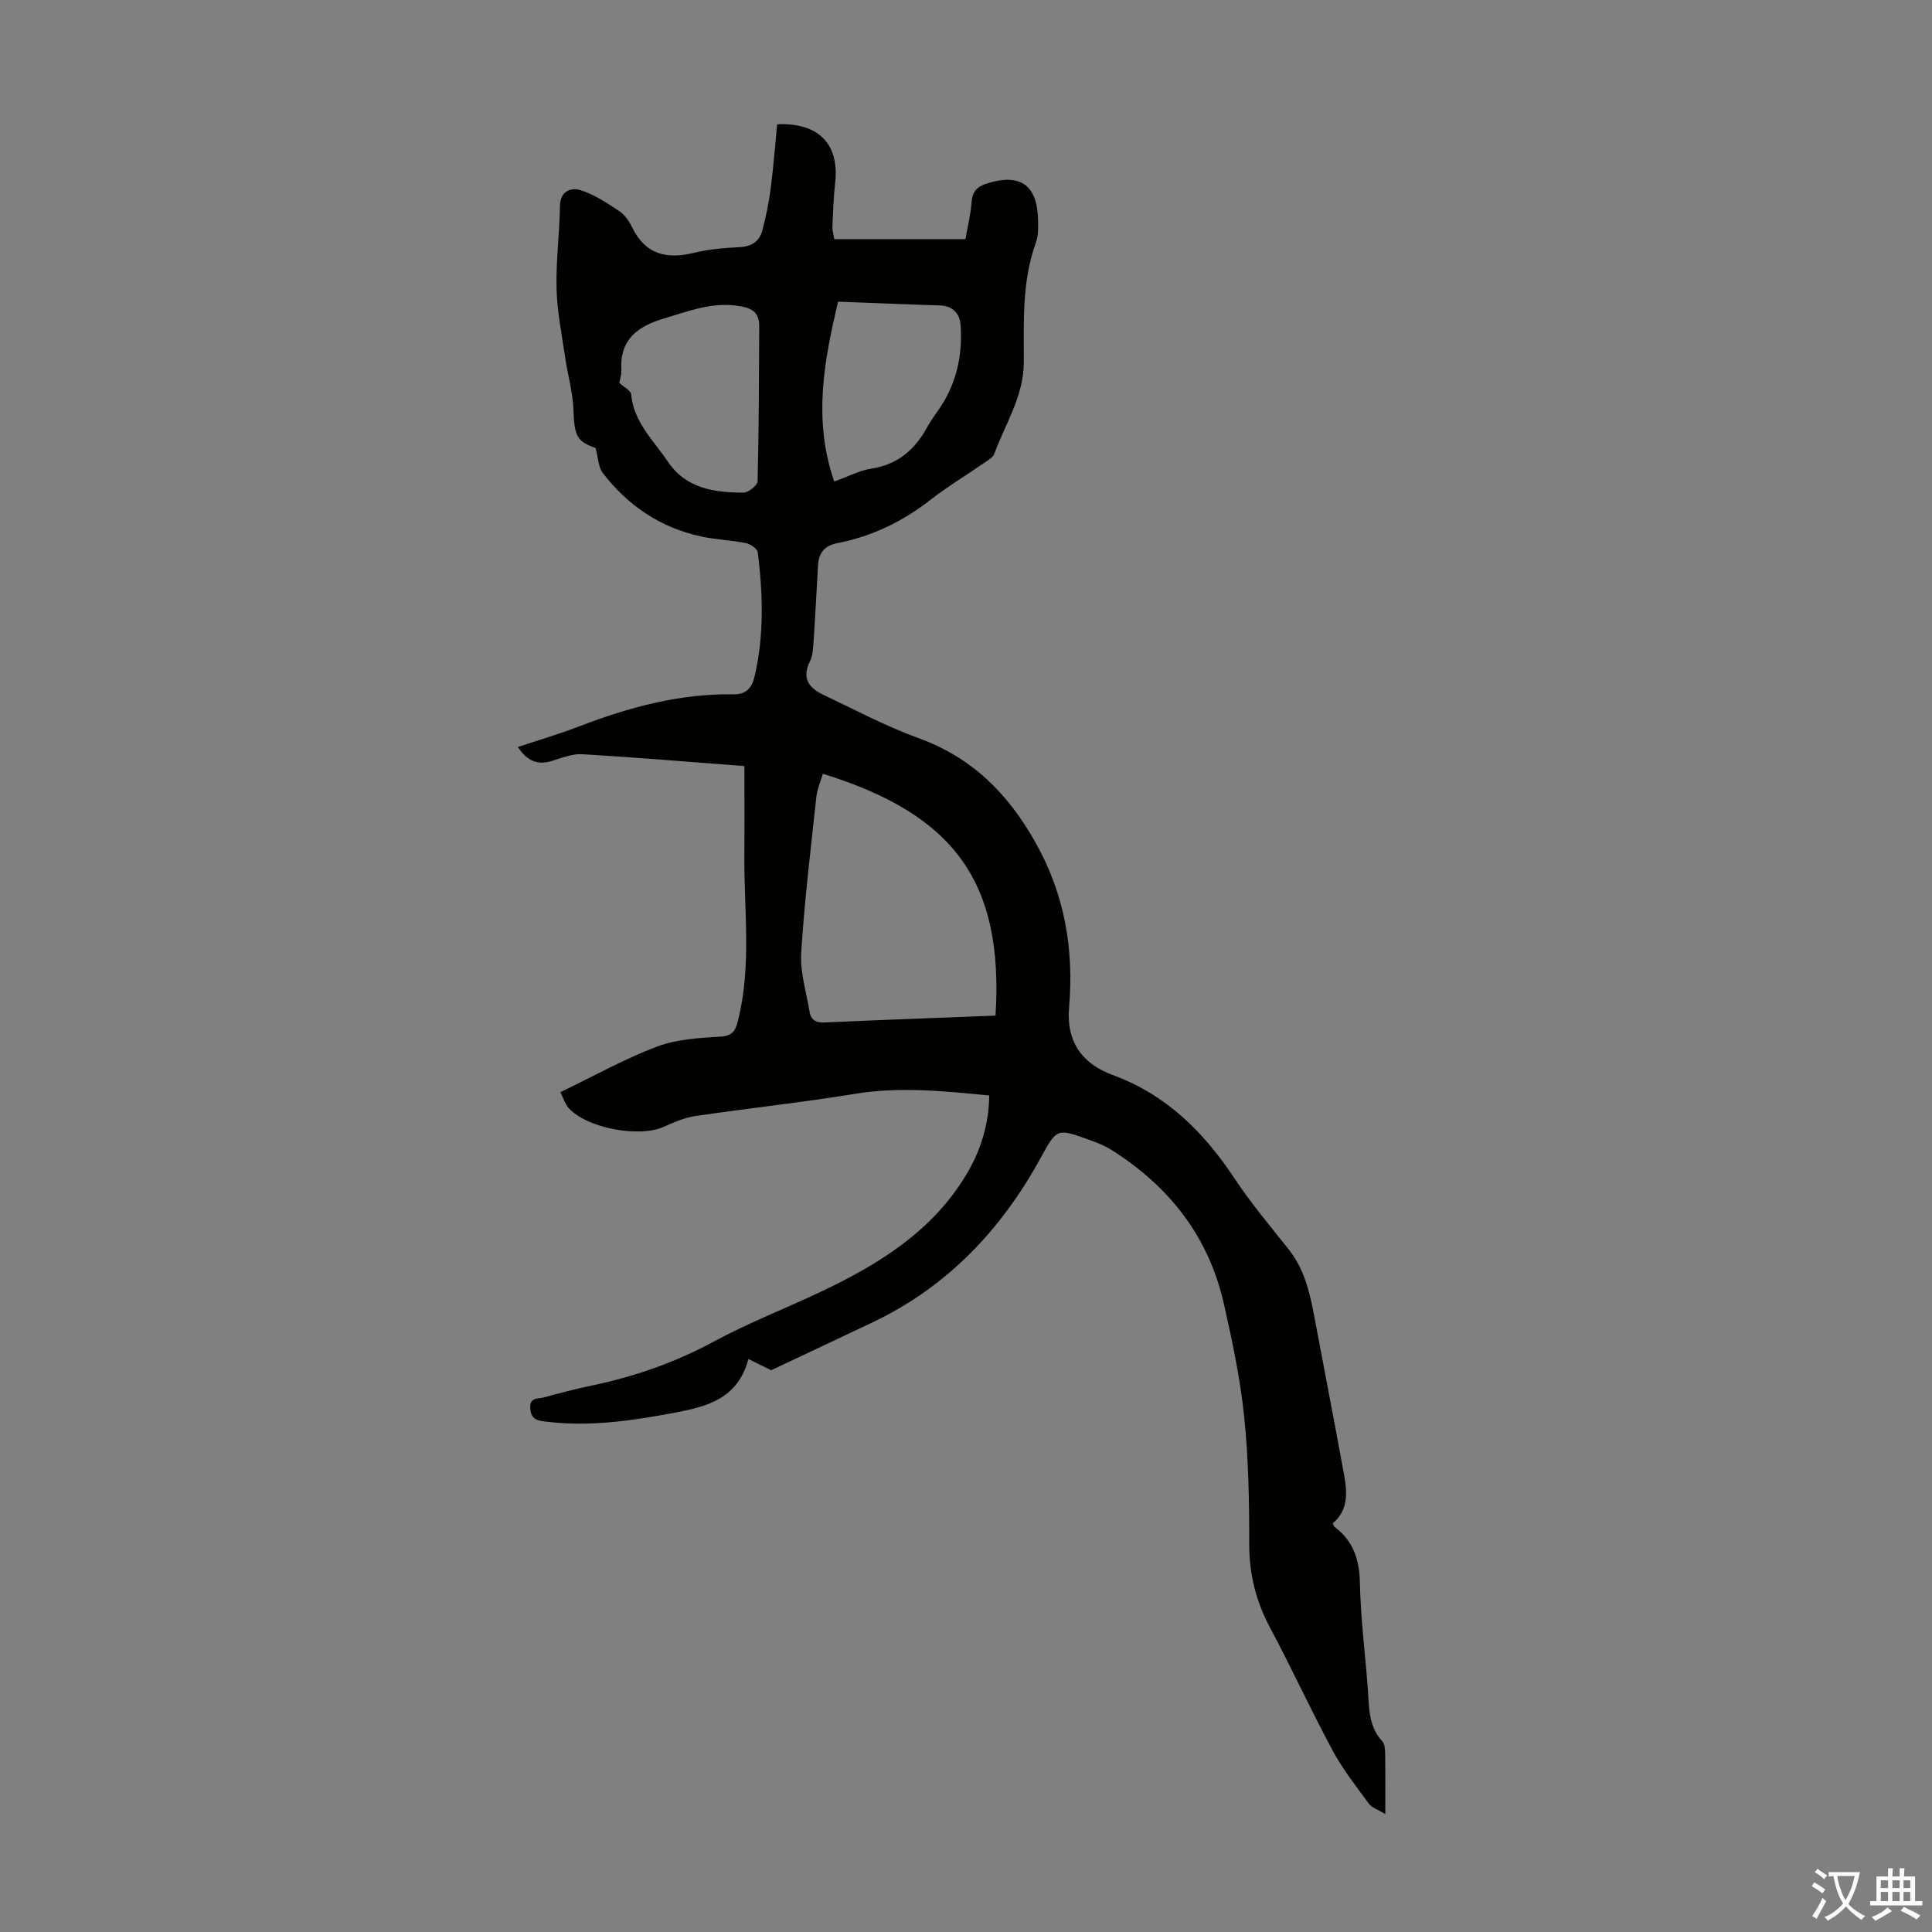 <svg enable-background="new 0 0 400 400" viewBox="0 0 400 400" xmlns="http://www.w3.org/2000/svg"><rect x="0" y="0" width="400" height="400" fill="#808080" stroke="none"/><path d="m116.02 226.12c6.88-3.31 13.26-6.89 20.02-9.44 4.09-1.54 8.76-1.78 13.21-2.07 2.73-.18 3.11-1.56 3.63-3.68 2.73-11.18 1.15-22.5 1.23-33.77.05-6.13.01-12.26.01-18.55-11.75-.89-22.66-1.82-33.58-2.46-2.03-.12-4.17.73-6.19 1.37-3.02.96-5.21.06-7.13-2.86 4.35-1.45 8.6-2.7 12.72-4.28 10.3-3.95 20.81-6.81 31.94-6.63 2.68.04 3.82-1.42 4.35-3.71 2-8.51 1.72-17.1.66-25.68-.09-.75-1.52-1.72-2.46-1.91-3.06-.62-6.23-.72-9.28-1.38-8.43-1.82-15.19-6.4-20.39-13.2-.86-1.12-.86-2.9-1.46-5.13-3.88-1.34-4.39-2.49-4.58-7.96-.13-3.61-1.19-7.18-1.71-10.79-.69-4.73-1.66-9.46-1.78-14.21-.15-5.69.62-11.4.7-17.1.04-3.17 2.32-3.89 4.18-3.33 2.86.86 5.5 2.64 8.05 4.32 1.15.76 2.09 2.1 2.71 3.38 2.76 5.7 7.21 6.68 12.93 5.27 3.02-.75 6.19-.99 9.31-1.15 2.49-.12 4.13-1.19 4.73-3.47.76-2.89 1.36-5.85 1.74-8.81.57-4.4.9-8.83 1.32-13.16 8.68-.38 12.91 4.18 12.01 12.14-.34 2.99-.43 6.02-.57 9.03-.03.75.21 1.51.39 2.61h27.16c.43-2.47 1.07-5.07 1.27-7.71.16-2.16 1.17-3.17 3.1-3.79 7-2.24 10.58.31 10.66 7.74.02 1.45.08 3.01-.4 4.33-2.97 8.09-2.54 16.54-2.55 24.88-.01 7.08-3.82 12.74-6.1 18.97-.3.82-1.39 1.41-2.2 1.97-3.68 2.55-7.54 4.86-11.06 7.61-5.75 4.49-12.11 7.55-19.24 8.94-2.65.51-3.85 2.02-4 4.54-.31 5.13-.55 10.26-.9 15.39-.11 1.55-.13 3.26-.8 4.59-1.73 3.48-.15 5.48 2.75 6.86 6.54 3.11 12.99 6.53 19.77 9 11.04 4.01 18.44 11.4 24.15 21.51 6.12 10.83 8.03 22.25 7 34.26-.63 7.34 2.98 11.74 8.99 13.95 11.21 4.11 18.91 11.85 25.31 21.5 3.39 5.11 7.38 9.84 11.2 14.66 3.56 4.5 4.53 9.87 5.54 15.27 1.95 10.42 3.98 20.83 5.88 31.26.67 3.68.96 7.39-2.32 10.14.15.33.19.6.34.72 3.88 2.9 5.17 6.74 5.27 11.58.15 7.37 1.11 14.72 1.65 22.09.28 3.78.11 7.62 2.97 10.72.52.56.6 1.66.61 2.52.06 3.9.03 7.8.03 12.57-1.57-.95-2.79-1.31-3.38-2.12-2.63-3.59-5.43-7.14-7.53-11.04-4.5-8.36-8.45-17.02-12.93-25.39-2.92-5.47-4.33-11.06-4.33-17.29.01-8.82-.14-17.69-1.05-26.46-.81-7.87-2.47-15.69-4.22-23.42-3.16-13.92-11.36-24.32-23.35-31.84-1.41-.88-3-1.5-4.58-2.06-6.63-2.38-6.63-2.35-9.97 3.75-8.16 14.89-19.33 26.71-34.84 34.08-7.16 3.41-14.34 6.77-20.97 9.9-1.92-.94-3.27-1.61-4.71-2.32-2.18 8.17-8.45 9.82-15.09 11.08-8.82 1.66-17.64 3-26.66 1.9-1.76-.21-3.24-.33-3.42-2.71-.18-2.44 1.67-2 2.88-2.33 3.23-.89 6.48-1.74 9.76-2.43 8.91-1.85 17.35-4.78 25.42-9.15 7.25-3.92 15-6.9 22.45-10.45 11.85-5.64 22.82-12.47 29.79-24.12 2.96-4.94 4.65-10.32 4.73-16.35-9.47-.94-18.61-1.85-27.91-.33-10.92 1.79-21.95 2.96-32.9 4.58-2.26.33-4.48 1.29-6.59 2.24-5.15 2.3-16.02.26-19.7-3.93-.73-.81-1.07-2.02-1.69-3.25zm90.09-15.85c1.71-27.43-8.3-41.59-35.75-50.07-.46 1.59-1.16 3.15-1.34 4.77-1.16 10.76-2.47 21.52-3.14 32.32-.25 4.02 1.07 8.14 1.74 12.2.28 1.68 1.3 2.28 3.1 2.2 11.72-.53 23.45-.95 35.39-1.42zm-77.89-131.01c.96.9 2.39 1.59 2.46 2.4.53 5.78 4.64 9.53 7.6 13.92 3.77 5.6 9.64 6.4 15.66 6.41 1.01 0 2.89-1.51 2.91-2.36.27-10.7.29-21.41.34-32.11.01-3.14-1.85-3.86-4.71-4.24-5.37-.7-10.11 1.21-15.02 2.66-5.37 1.59-9.19 4.32-8.81 10.65.06.97-.31 1.97-.43 2.67zm44.5 20.43c3.05-1.09 5.3-2.3 7.67-2.66 5.5-.84 9.05-3.95 11.6-8.63 1.01-1.85 2.4-3.5 3.47-5.33 2.83-4.87 3.81-10.2 3.42-15.74-.17-2.48-1.65-4.02-4.4-4.1-6.78-.2-13.57-.49-20.97-.77-2.84 12.07-5.26 24.37-.79 37.23z" fill="#010100"/><g fill="#fcfbfa"><path d="m377.9 391.2c-.2.3-.4.5-.6.8-.7-.6-1.4-1-2.2-1.5.2-.3.4-.5.5-.8.6.4 1.4.8 2.3 1.5zm-1.8 6.1c-.2-.2-.5-.4-.9-.6.4-.6.8-1.2 1.2-1.9s.7-1.3.9-1.9c.3.3.5.5.8.7-.7 1.3-1.4 2.6-2 3.7zm2.2-9c-.3.3-.5.5-.6.8-.6-.6-1.3-1.1-2-1.5.3-.3.5-.5.6-.7.6.5 1.3.9 2 1.4zm.3.2v-.9h2 4.5c-.3 1.3-.6 2.5-1 3.6s-.9 2.1-1.4 3c.4.5 1 1 1.6 1.4s1.2.8 1.9 1.1c-.3.2-.5.4-.8.8-.4-.3-1-.7-1.6-1.2s-1.2-1.1-1.6-1.6c-.5.6-1.1 1.1-1.7 1.6s-1.4.9-2.1 1.4c-.1-.3-.3-.5-.7-.8.6-.2 1.2-.5 1.9-1s1.4-1.1 2-1.8c-.5-.8-.9-1.6-1.2-2.5s-.6-2-.8-3.2c-.4.1-.7.1-1 .1zm2.5 2.7c.3 1 .7 1.7 1 2.2.3-.5.6-1.1 1-2s.6-1.9.9-3h-3.2-.4c.1.9.3 1.8.7 2.8z"/><path d="m396.5 388.5v1.5 3.6h1.5v.9c-.4 0-1 0-1.7 0h-7.9c-.5 0-.9 0-1.2 0v-.9h1.3v-3.5c0-.7 0-1.2 0-1.6h2.4c0-.8 0-1.4 0-1.7h1c0 .3-.1.8-.1 1.7h1.5c0-.8 0-1.4 0-1.7h1c0 .3-.1.9-.1 1.7zm-8.2 9.2c-.2-.3-.5-.5-.8-.8.8-.3 1.4-.6 1.9-.9s1-.7 1.4-1.1c.3.3.6.5.9.8-1.6 1-2.8 1.6-3.4 2zm2.6-6.8v-1.6h-1.5v1.6zm0 2.7v-1.9h-1.5v1.9zm2.4-2.7v-1.6h-1.5v1.6zm0 2.7v-1.9h-1.5v1.9zm.2 2 .7-.8c.4.2.9.5 1.6.8s1.3.7 1.8 1c-.3.3-.5.5-.8.8-.4-.3-1.5-1-3.3-1.8zm2-4.7v-1.6h-1.4v1.6zm0 2.7v-1.9h-1.4v1.9z"/></g></svg>